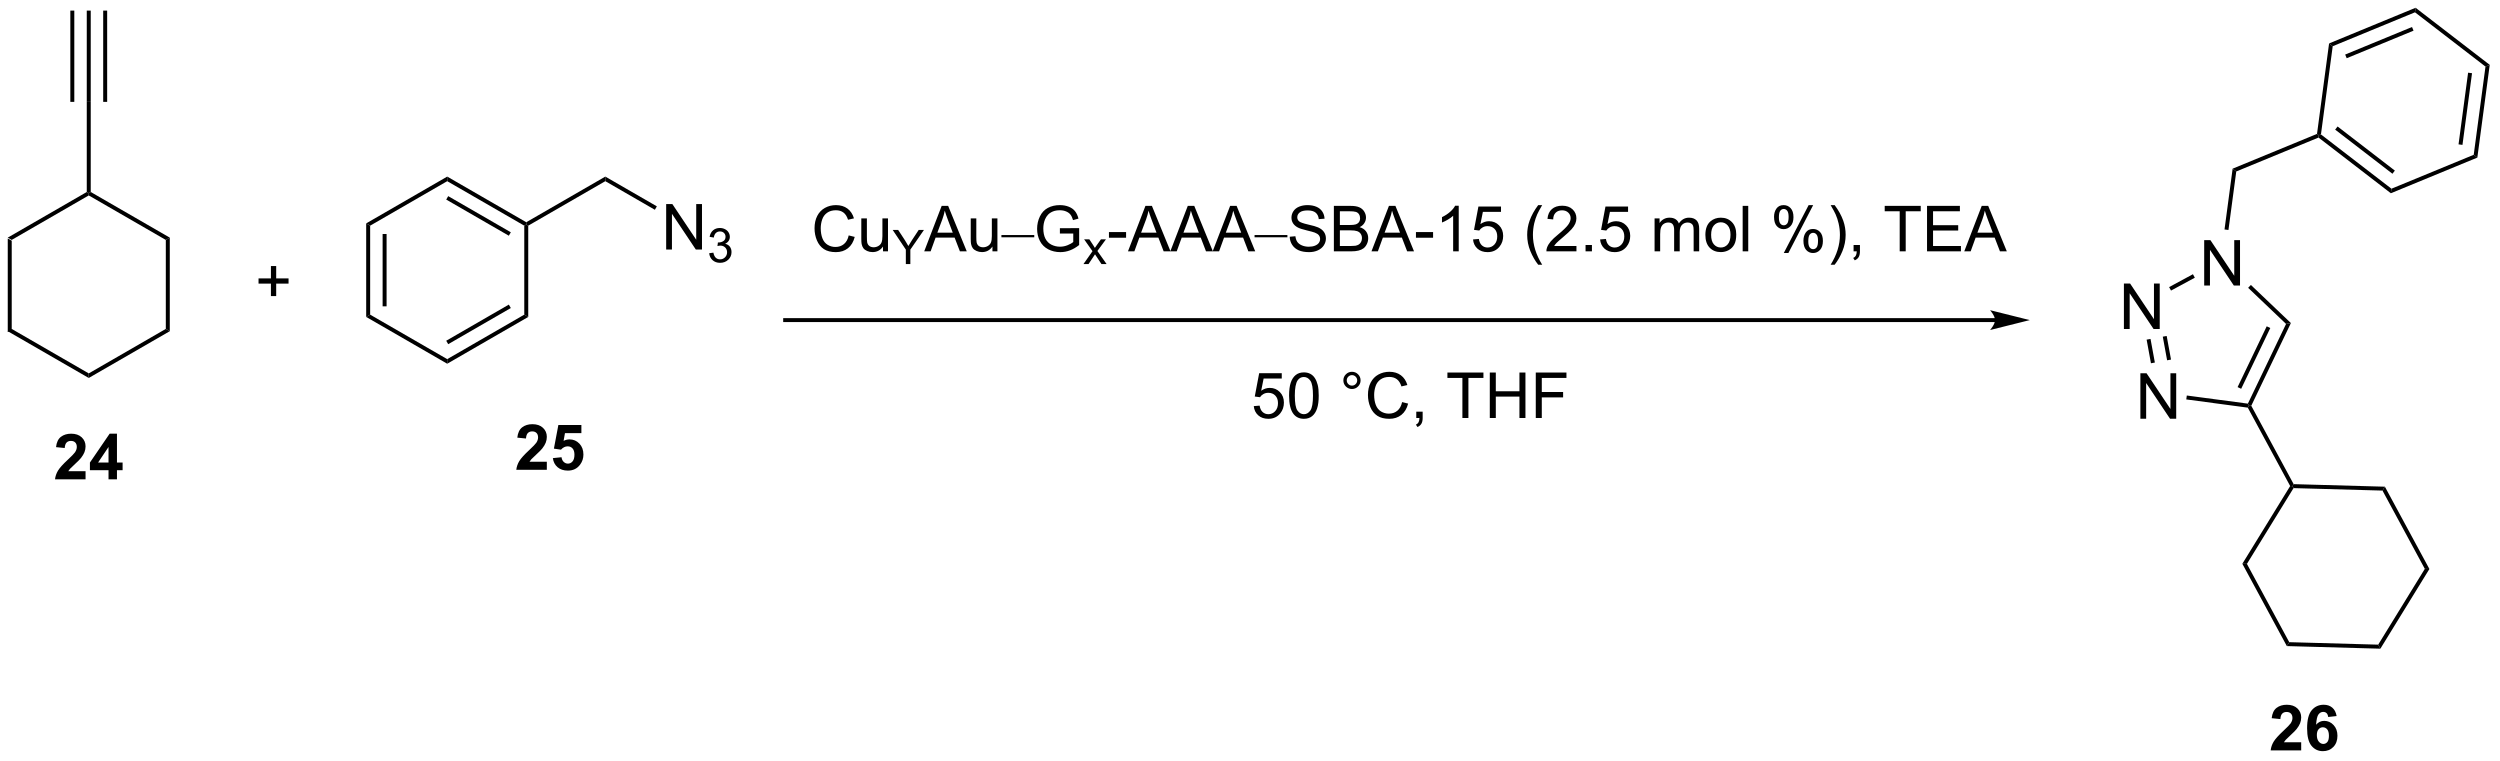 <?xml version="1.0" encoding="UTF-8"?>
<!DOCTYPE svg PUBLIC '-//W3C//DTD SVG 1.0//EN'
          'http://www.w3.org/TR/2001/REC-SVG-20010904/DTD/svg10.dtd'>
<svg stroke-dasharray="none" shape-rendering="auto" xmlns="http://www.w3.org/2000/svg" font-family="'Dialog'" text-rendering="auto" width="864" fill-opacity="1" color-interpolation="auto" color-rendering="auto" preserveAspectRatio="xMidYMid meet" font-size="12px" viewBox="0 0 864 263" fill="black" xmlns:xlink="http://www.w3.org/1999/xlink" stroke="black" image-rendering="auto" stroke-miterlimit="10" stroke-linecap="square" stroke-linejoin="miter" font-style="normal" stroke-width="1" height="263" stroke-dashoffset="0" font-weight="normal" stroke-opacity="1"
><!--Generated by the Batik Graphics2D SVG Generator--><defs id="genericDefs"
  /><g
  ><defs id="defs1"
    ><clipPath clipPathUnits="userSpaceOnUse" id="clipPath1"
      ><path d="M0.646 0.646 L324.305 0.646 L324.305 98.989 L0.646 98.989 L0.646 0.646 Z"
      /></clipPath
      ><clipPath clipPathUnits="userSpaceOnUse" id="clipPath2"
      ><path d="M10.66 243.012 L10.66 338.62 L325.32 338.62 L325.32 243.012 Z"
      /></clipPath
    ></defs
    ><g transform="scale(2.667,2.667) translate(-0.646,-0.646) matrix(1.029,0,0,1.029,-10.319,-249.316)"
    ><path d="M11.632 272.946 L12.132 273.235 L12.132 284.446 L11.632 284.735 Z" stroke="none" clip-path="url(#clipPath2)"
    /></g
    ><g transform="matrix(2.743,0,0,2.743,-29.24,-666.565)"
    ><path d="M11.632 284.735 L12.132 284.446 L21.842 290.052 L21.842 290.629 Z" stroke="none" clip-path="url(#clipPath2)"
    /></g
    ><g transform="matrix(2.743,0,0,2.743,-29.24,-666.565)"
    ><path d="M21.842 290.629 L21.842 290.052 L31.551 284.446 L32.051 284.735 Z" stroke="none" clip-path="url(#clipPath2)"
    /></g
    ><g transform="matrix(2.743,0,0,2.743,-29.24,-666.565)"
    ><path d="M32.051 284.735 L31.551 284.446 L31.551 273.235 L32.051 272.946 Z" stroke="none" clip-path="url(#clipPath2)"
    /></g
    ><g transform="matrix(2.743,0,0,2.743,-29.24,-666.565)"
    ><path d="M32.051 272.946 L31.551 273.235 L21.842 267.629 L21.842 267.341 L22.092 267.196 Z" stroke="none" clip-path="url(#clipPath2)"
    /></g
    ><g transform="matrix(2.743,0,0,2.743,-29.24,-666.565)"
    ><path d="M21.592 267.196 L21.842 267.341 L21.842 267.629 L12.132 273.235 L11.632 272.946 Z" stroke="none" clip-path="url(#clipPath2)"
    /></g
    ><g transform="matrix(2.743,0,0,2.743,-29.24,-666.565)"
    ><path d="M22.092 267.196 L21.842 267.341 L21.592 267.196 L21.592 255.841 L22.092 255.841 Z" stroke="none" clip-path="url(#clipPath2)"
    /></g
    ><g transform="matrix(2.743,0,0,2.743,-29.24,-666.565)"
    ><path d="M22.092 255.841 L21.592 255.841 L21.592 244.341 L22.092 244.341 ZM20.022 255.841 L20.022 244.341 L19.522 244.341 L19.522 255.841 ZM24.162 255.841 L24.162 244.341 L23.662 244.341 L23.662 255.841 Z" stroke="none" clip-path="url(#clipPath2)"
    /></g
    ><g transform="matrix(2.743,0,0,2.743,-29.24,-666.565)"
    ><path d="M56.797 271.15 L57.297 271.438 L57.297 282.65 L56.797 282.938 ZM58.867 272.489 L58.867 281.599 L59.367 281.599 L59.367 272.489 Z" stroke="none" clip-path="url(#clipPath2)"
    /></g
    ><g transform="matrix(2.743,0,0,2.743,-29.24,-666.565)"
    ><path d="M56.797 282.938 L57.297 282.65 L67.006 288.255 L67.006 288.833 Z" stroke="none" clip-path="url(#clipPath2)"
    /></g
    ><g transform="matrix(2.743,0,0,2.743,-29.24,-666.565)"
    ><path d="M67.006 288.833 L67.006 288.255 L76.715 282.65 L77.215 282.938 ZM67.131 286.37 L75.02 281.815 L74.77 281.382 L66.881 285.937 Z" stroke="none" clip-path="url(#clipPath2)"
    /></g
    ><g transform="matrix(2.743,0,0,2.743,-29.24,-666.565)"
    ><path d="M77.215 282.938 L76.715 282.65 L76.715 271.438 L76.965 271.294 L77.215 271.438 Z" stroke="none" clip-path="url(#clipPath2)"
    /></g
    ><g transform="matrix(2.743,0,0,2.743,-29.24,-666.565)"
    ><path d="M76.965 271.005 L76.965 271.294 L76.715 271.438 L67.006 265.833 L67.006 265.255 ZM75.02 272.272 L67.131 267.718 L66.881 268.151 L74.77 272.705 Z" stroke="none" clip-path="url(#clipPath2)"
    /></g
    ><g transform="matrix(2.743,0,0,2.743,-29.24,-666.565)"
    ><path d="M67.006 265.255 L67.006 265.833 L57.297 271.438 L56.797 271.15 Z" stroke="none" clip-path="url(#clipPath2)"
    /></g
    ><g transform="matrix(2.743,0,0,2.743,-29.24,-666.565)"
    ><path d="M77.215 271.438 L76.965 271.294 L76.965 271.005 L86.924 265.255 L86.924 265.833 Z" stroke="none" clip-path="url(#clipPath2)"
    /></g
    ><g transform="matrix(2.743,0,0,2.743,-29.24,-666.565)"
    ><path d="M94.593 274.444 L94.593 268.717 L95.372 268.717 L98.379 273.212 L98.379 268.717 L99.106 268.717 L99.106 274.444 L98.328 274.444 L95.32 269.944 L95.32 274.444 L94.593 274.444 Z" stroke="none" clip-path="url(#clipPath2)"
    /></g
    ><g transform="matrix(2.743,0,0,2.743,-29.24,-666.565)"
    ><path d="M100.013 274.909 L100.54 274.839 Q100.632 275.288 100.849 275.485 Q101.068 275.683 101.382 275.683 Q101.753 275.683 102.009 275.425 Q102.267 275.167 102.267 274.786 Q102.267 274.423 102.029 274.188 Q101.792 273.952 101.425 273.952 Q101.277 273.952 101.054 274.011 L101.113 273.548 Q101.165 273.554 101.197 273.554 Q101.534 273.554 101.804 273.378 Q102.073 273.202 102.073 272.835 Q102.073 272.546 101.876 272.356 Q101.681 272.165 101.37 272.165 Q101.062 272.165 100.857 272.358 Q100.652 272.552 100.593 272.938 L100.066 272.845 Q100.163 272.313 100.505 272.022 Q100.849 271.731 101.359 271.731 Q101.71 271.731 102.005 271.882 Q102.302 272.032 102.458 272.294 Q102.615 272.554 102.615 272.847 Q102.615 273.126 102.464 273.354 Q102.316 273.583 102.023 273.718 Q102.404 273.806 102.615 274.083 Q102.826 274.358 102.826 274.774 Q102.826 275.337 102.415 275.729 Q102.005 276.12 101.378 276.12 Q100.814 276.12 100.439 275.784 Q100.066 275.446 100.013 274.909 Z" stroke="none" clip-path="url(#clipPath2)"
    /></g
    ><g transform="matrix(2.743,0,0,2.743,-29.24,-666.565)"
    ><path d="M86.924 265.833 L86.924 265.255 L93.418 269.004 L93.168 269.437 Z" stroke="none" clip-path="url(#clipPath2)"
    /></g
    ><g transform="matrix(2.743,0,0,2.743,-29.24,-666.565)"
    ><path d="M293.18 314.038 L293.757 314.054 L299.09 323.916 L298.787 324.408 Z" stroke="none" clip-path="url(#clipPath2)"
    /></g
    ><g transform="matrix(2.743,0,0,2.743,-29.24,-666.565)"
    ><path d="M298.787 324.408 L299.09 323.916 L310.297 324.228 L310.572 324.736 Z" stroke="none" clip-path="url(#clipPath2)"
    /></g
    ><g transform="matrix(2.743,0,0,2.743,-29.24,-666.565)"
    ><path d="M310.572 324.736 L310.297 324.228 L316.171 314.679 L316.748 314.695 Z" stroke="none" clip-path="url(#clipPath2)"
    /></g
    ><g transform="matrix(2.743,0,0,2.743,-29.24,-666.565)"
    ><path d="M316.748 314.695 L316.171 314.679 L310.838 304.817 L311.141 304.326 Z" stroke="none" clip-path="url(#clipPath2)"
    /></g
    ><g transform="matrix(2.743,0,0,2.743,-29.24,-666.565)"
    ><path d="M311.141 304.326 L310.838 304.817 L299.631 304.505 L299.494 304.251 L299.645 304.005 Z" stroke="none" clip-path="url(#clipPath2)"
    /></g
    ><g transform="matrix(2.743,0,0,2.743,-29.24,-666.565)"
    ><path d="M299.206 304.243 L299.494 304.251 L299.631 304.505 L293.757 314.054 L293.18 314.038 Z" stroke="none" clip-path="url(#clipPath2)"
    /></g
    ><g transform="matrix(2.743,0,0,2.743,-29.24,-666.565)"
    ><path d="M299.645 304.005 L299.494 304.251 L299.206 304.243 L293.865 294.366 L294.024 294.135 L294.305 294.128 Z" stroke="none" clip-path="url(#clipPath2)"
    /></g
    ><g transform="matrix(2.743,0,0,2.743,-29.24,-666.565)"
    ><path d="M288.374 278.983 L288.374 273.257 L289.152 273.257 L292.16 277.752 L292.16 273.257 L292.887 273.257 L292.887 278.983 L292.108 278.983 L289.1 274.483 L289.1 278.983 L288.374 278.983 Z" stroke="none" clip-path="url(#clipPath2)"
    /></g
    ><g transform="matrix(2.743,0,0,2.743,-29.24,-666.565)"
    ><path d="M278.258 284.454 L278.258 278.727 L279.037 278.727 L282.045 283.222 L282.045 278.727 L282.771 278.727 L282.771 284.454 L281.993 284.454 L278.985 279.954 L278.985 284.454 L278.258 284.454 Z" stroke="none" clip-path="url(#clipPath2)"
    /></g
    ><g transform="matrix(2.743,0,0,2.743,-29.24,-666.565)"
    ><path d="M280.334 295.764 L280.334 290.038 L281.113 290.038 L284.121 294.533 L284.121 290.038 L284.847 290.038 L284.847 295.764 L284.069 295.764 L281.061 291.264 L281.061 295.764 L280.334 295.764 Z" stroke="none" clip-path="url(#clipPath2)"
    /></g
    ><g transform="matrix(2.743,0,0,2.743,-29.24,-666.565)"
    ><path d="M294.305 294.128 L294.024 294.135 L293.877 293.863 L298.689 283.82 L299.297 283.708 ZM293.033 291.992 L296.702 284.334 L296.251 284.118 L292.582 291.776 Z" stroke="none" clip-path="url(#clipPath2)"
    /></g
    ><g transform="matrix(2.743,0,0,2.743,-29.24,-666.565)"
    ><path d="M299.297 283.708 L298.689 283.82 L293.911 279.27 L294.256 278.908 Z" stroke="none" clip-path="url(#clipPath2)"
    /></g
    ><g transform="matrix(2.743,0,0,2.743,-29.24,-666.565)"
    ><path d="M286.955 277.555 L287.193 277.995 L284.193 279.617 L283.955 279.178 Z" stroke="none" clip-path="url(#clipPath2)"
    /></g
    ><g transform="matrix(2.743,0,0,2.743,-29.24,-666.565)"
    ><path d="M281.12 285.799 L281.611 285.708 L282.158 288.685 L281.666 288.775 ZM283.156 285.425 L283.702 288.401 L284.194 288.311 L283.647 285.335 Z" stroke="none" clip-path="url(#clipPath2)"
    /></g
    ><g transform="matrix(2.743,0,0,2.743,-29.24,-666.565)"
    ><path d="M286.117 293.332 L286.183 292.837 L293.877 293.863 L294.024 294.135 L293.865 294.366 Z" stroke="none" clip-path="url(#clipPath2)"
    /></g
    ><g transform="matrix(2.743,0,0,2.743,-29.24,-666.565)"
    ><path d="M291.43 271.982 L290.935 271.916 L291.956 264.258 L292.414 264.611 Z" stroke="none" clip-path="url(#clipPath2)"
    /></g
    ><g transform="matrix(2.743,0,0,2.743,-29.24,-666.565)"
    ><path d="M292.414 264.611 L291.956 264.258 L302.588 259.876 L302.817 260.052 L302.779 260.338 Z" stroke="none" clip-path="url(#clipPath2)"
    /></g
    ><g transform="matrix(2.743,0,0,2.743,-29.24,-666.565)"
    ><path d="M302.779 260.338 L302.817 260.052 L303.084 259.942 L311.967 266.782 L311.89 267.354 ZM304.874 259.339 L312.092 264.897 L312.397 264.501 L305.18 258.943 Z" stroke="none" clip-path="url(#clipPath2)"
    /></g
    ><g transform="matrix(2.743,0,0,2.743,-29.24,-666.565)"
    ><path d="M311.89 267.354 L311.967 266.782 L322.332 262.509 L322.789 262.861 Z" stroke="none" clip-path="url(#clipPath2)"
    /></g
    ><g transform="matrix(2.743,0,0,2.743,-29.24,-666.565)"
    ><path d="M322.789 262.861 L322.332 262.509 L323.815 251.396 L324.348 251.176 ZM320.915 261.26 L322.119 252.23 L321.624 252.164 L320.419 261.194 Z" stroke="none" clip-path="url(#clipPath2)"
    /></g
    ><g transform="matrix(2.743,0,0,2.743,-29.24,-666.565)"
    ><path d="M324.348 251.176 L323.815 251.396 L314.932 244.556 L315.008 243.984 Z" stroke="none" clip-path="url(#clipPath2)"
    /></g
    ><g transform="matrix(2.743,0,0,2.743,-29.24,-666.565)"
    ><path d="M315.008 243.984 L314.932 244.556 L304.566 248.829 L304.109 248.476 ZM314.558 246.408 L306.136 249.88 L306.327 250.342 L314.749 246.87 Z" stroke="none" clip-path="url(#clipPath2)"
    /></g
    ><g transform="matrix(2.743,0,0,2.743,-29.24,-666.565)"
    ><path d="M304.109 248.476 L304.566 248.829 L303.084 259.942 L302.817 260.052 L302.588 259.876 Z" stroke="none" clip-path="url(#clipPath2)"
    /></g
    ><g transform="matrix(2.743,0,0,2.743,-29.24,-666.565)"
    ><path d="M117.592 272.666 L118.35 272.856 Q118.113 273.791 117.493 274.284 Q116.873 274.773 115.98 274.773 Q115.053 274.773 114.472 274.395 Q113.894 274.018 113.589 273.304 Q113.287 272.588 113.287 271.768 Q113.287 270.872 113.628 270.208 Q113.972 269.541 114.602 269.195 Q115.232 268.849 115.99 268.849 Q116.85 268.849 117.436 269.286 Q118.021 269.724 118.253 270.518 L117.506 270.692 Q117.308 270.067 116.928 269.784 Q116.55 269.497 115.975 269.497 Q115.316 269.497 114.87 269.815 Q114.428 270.13 114.248 270.664 Q114.068 271.197 114.068 271.763 Q114.068 272.494 114.282 273.039 Q114.495 273.583 114.943 273.854 Q115.394 274.122 115.917 274.122 Q116.553 274.122 116.993 273.755 Q117.436 273.388 117.592 272.666 ZM121.913 274.674 L121.913 274.065 Q121.429 274.768 120.596 274.768 Q120.228 274.768 119.911 274.627 Q119.593 274.487 119.437 274.273 Q119.283 274.06 119.221 273.752 Q119.179 273.544 119.179 273.096 L119.179 270.526 L119.882 270.526 L119.882 272.825 Q119.882 273.377 119.924 273.567 Q119.992 273.846 120.205 274.005 Q120.421 274.161 120.736 274.161 Q121.054 274.161 121.33 274 Q121.609 273.838 121.723 273.56 Q121.838 273.278 121.838 272.747 L121.838 270.526 L122.541 270.526 L122.541 274.674 L121.913 274.674 Z" stroke="none" clip-path="url(#clipPath2)"
    /></g
    ><g transform="matrix(2.743,0,0,2.743,-29.24,-666.565)"
    ><path d="M124.789 276.274 L124.789 274.454 L123.133 271.979 L123.824 271.979 L124.672 273.274 Q124.906 273.637 125.107 274.001 Q125.301 273.663 125.576 273.241 L126.408 271.979 L127.07 271.979 L125.357 274.454 L125.357 276.274 L124.789 276.274 Z" stroke="none" clip-path="url(#clipPath2)"
    /></g
    ><g transform="matrix(2.743,0,0,2.743,-29.24,-666.565)"
    ><path d="M127.104 274.674 L129.305 268.947 L130.122 268.947 L132.466 274.674 L131.602 274.674 L130.935 272.94 L128.539 272.94 L127.912 274.674 L127.104 274.674 ZM128.758 272.322 L130.701 272.322 L130.102 270.737 Q129.828 270.013 129.695 269.549 Q129.586 270.099 129.388 270.643 L128.758 272.322 ZM135.701 274.674 L135.701 274.065 Q135.216 274.768 134.383 274.768 Q134.016 274.768 133.698 274.627 Q133.38 274.487 133.224 274.273 Q133.07 274.06 133.008 273.752 Q132.966 273.544 132.966 273.096 L132.966 270.526 L133.669 270.526 L133.669 272.825 Q133.669 273.377 133.711 273.567 Q133.779 273.846 133.992 274.005 Q134.208 274.161 134.524 274.161 Q134.841 274.161 135.117 274 Q135.396 273.838 135.51 273.56 Q135.625 273.278 135.625 272.747 L135.625 270.526 L136.328 270.526 L136.328 274.674 L135.701 274.674 Z" stroke="none" clip-path="url(#clipPath2)"
    /></g
    ><g transform="matrix(2.743,0,0,2.743,-29.24,-666.565)"
    ><path d="M140.97 272.903 L136.832 272.903 L136.832 272.619 L140.97 272.619 L140.97 272.903 Z" stroke="none" clip-path="url(#clipPath2)"
    /></g
    ><g transform="matrix(2.743,0,0,2.743,-29.24,-666.565)"
    ><path d="M144.199 272.427 L144.199 271.755 L146.626 271.752 L146.626 273.877 Q146.066 274.322 145.473 274.549 Q144.879 274.773 144.254 274.773 Q143.41 274.773 142.72 274.411 Q142.032 274.049 141.681 273.367 Q141.329 272.682 141.329 271.838 Q141.329 271.002 141.678 270.278 Q142.027 269.552 142.684 269.2 Q143.34 268.849 144.197 268.849 Q144.816 268.849 145.319 269.052 Q145.822 269.252 146.105 269.612 Q146.392 269.971 146.54 270.549 L145.855 270.737 Q145.728 270.299 145.535 270.049 Q145.345 269.799 144.988 269.648 Q144.634 269.497 144.199 269.497 Q143.681 269.497 143.301 269.656 Q142.923 269.815 142.689 270.072 Q142.457 270.33 142.329 270.638 Q142.111 271.169 142.111 271.791 Q142.111 272.557 142.374 273.072 Q142.637 273.588 143.139 273.838 Q143.644 274.088 144.212 274.088 Q144.704 274.088 145.173 273.898 Q145.642 273.708 145.884 273.494 L145.884 272.427 L144.199 272.427 Z" stroke="none" clip-path="url(#clipPath2)"
    /></g
    ><g transform="matrix(2.743,0,0,2.743,-29.24,-666.565)"
    ><path d="M147.17 276.274 L148.307 274.657 L147.254 273.163 L147.914 273.163 L148.391 273.891 Q148.525 274.1 148.607 274.241 Q148.736 274.048 148.846 273.897 L149.369 273.163 L150 273.163 L148.924 274.628 L150.082 276.274 L149.434 276.274 L148.795 275.307 L148.625 275.046 L147.809 276.274 L147.17 276.274 Z" stroke="none" clip-path="url(#clipPath2)"
    /></g
    ><g transform="matrix(2.743,0,0,2.743,-29.24,-666.565)"
    ><path d="M150.38 272.955 L150.38 272.247 L152.539 272.247 L152.539 272.955 L150.38 272.955 ZM152.776 274.674 L154.977 268.947 L155.794 268.947 L158.138 274.674 L157.273 274.674 L156.607 272.94 L154.211 272.94 L153.583 274.674 L152.776 274.674 ZM154.43 272.322 L156.372 272.322 L155.773 270.737 Q155.5 270.013 155.367 269.549 Q155.258 270.099 155.06 270.643 L154.43 272.322 ZM158.112 274.674 L160.312 268.947 L161.13 268.947 L163.474 274.674 L162.609 274.674 L161.943 272.94 L159.547 272.94 L158.919 274.674 L158.112 274.674 ZM159.766 272.322 L161.708 272.322 L161.109 270.737 Q160.836 270.013 160.703 269.549 Q160.594 270.099 160.396 270.643 L159.766 272.322 ZM163.448 274.674 L165.648 268.947 L166.466 268.947 L168.81 274.674 L167.945 274.674 L167.279 272.94 L164.883 272.94 L164.255 274.674 L163.448 274.674 ZM165.102 272.322 L167.044 272.322 L166.445 270.737 Q166.172 270.013 166.039 269.549 Q165.93 270.099 165.732 270.643 L165.102 272.322 Z" stroke="none" clip-path="url(#clipPath2)"
    /></g
    ><g transform="matrix(2.743,0,0,2.743,-29.24,-666.565)"
    ><path d="M172.864 272.903 L168.726 272.903 L168.726 272.619 L172.864 272.619 L172.864 272.903 Z" stroke="none" clip-path="url(#clipPath2)"
    /></g
    ><g transform="matrix(2.743,0,0,2.743,-29.24,-666.565)"
    ><path d="M173.156 272.833 L173.872 272.77 Q173.922 273.2 174.107 273.476 Q174.294 273.752 174.685 273.921 Q175.075 274.091 175.562 274.091 Q175.997 274.091 176.328 273.963 Q176.661 273.833 176.823 273.609 Q176.984 273.385 176.984 273.119 Q176.984 272.849 176.828 272.648 Q176.672 272.447 176.312 272.31 Q176.083 272.221 175.294 272.031 Q174.505 271.841 174.187 271.674 Q173.779 271.458 173.575 271.14 Q173.375 270.822 173.375 270.427 Q173.375 269.994 173.62 269.617 Q173.867 269.239 174.339 269.044 Q174.812 268.849 175.391 268.849 Q176.029 268.849 176.513 269.054 Q177 269.26 177.26 269.659 Q177.523 270.057 177.544 270.56 L176.818 270.614 Q176.758 270.072 176.419 269.796 Q176.083 269.518 175.422 269.518 Q174.734 269.518 174.419 269.77 Q174.107 270.02 174.107 270.377 Q174.107 270.685 174.328 270.885 Q174.547 271.083 175.471 271.294 Q176.396 271.502 176.739 271.659 Q177.239 271.888 177.476 272.242 Q177.716 272.596 177.716 273.057 Q177.716 273.513 177.453 273.919 Q177.193 274.322 176.7 274.549 Q176.211 274.773 175.599 274.773 Q174.82 274.773 174.294 274.546 Q173.771 274.317 173.471 273.864 Q173.172 273.409 173.156 272.833 ZM178.719 274.674 L178.719 268.947 L180.867 268.947 Q181.523 268.947 181.919 269.122 Q182.318 269.294 182.542 269.656 Q182.766 270.018 182.766 270.411 Q182.766 270.778 182.565 271.104 Q182.367 271.427 181.966 271.627 Q182.484 271.778 182.763 272.145 Q183.044 272.513 183.044 273.013 Q183.044 273.416 182.872 273.763 Q182.703 274.106 182.453 274.294 Q182.203 274.481 181.825 274.578 Q181.45 274.674 180.904 274.674 L178.719 274.674 ZM179.476 271.354 L180.716 271.354 Q181.219 271.354 181.437 271.286 Q181.726 271.2 181.872 271.002 Q182.021 270.802 182.021 270.502 Q182.021 270.216 181.883 270 Q181.747 269.784 181.492 269.703 Q181.239 269.622 180.622 269.622 L179.476 269.622 L179.476 271.354 ZM179.476 273.997 L180.904 273.997 Q181.271 273.997 181.419 273.971 Q181.68 273.924 181.854 273.815 Q182.031 273.705 182.143 273.497 Q182.258 273.286 182.258 273.013 Q182.258 272.692 182.094 272.458 Q181.93 272.221 181.638 272.125 Q181.349 272.028 180.802 272.028 L179.476 272.028 L179.476 273.997 ZM183.456 274.674 L185.656 268.947 L186.474 268.947 L188.818 274.674 L187.953 274.674 L187.286 272.94 L184.891 272.94 L184.263 274.674 L183.456 274.674 ZM185.109 272.322 L187.052 272.322 L186.453 270.737 Q186.18 270.013 186.047 269.549 Q185.937 270.099 185.739 270.643 L185.109 272.322 ZM189.06 272.955 L189.06 272.247 L191.219 272.247 L191.219 272.955 L189.06 272.955 ZM194.45 274.674 L193.747 274.674 L193.747 270.192 Q193.492 270.435 193.081 270.677 Q192.669 270.919 192.341 271.041 L192.341 270.362 Q192.93 270.083 193.37 269.69 Q193.812 269.294 193.997 268.924 L194.45 268.924 L194.45 274.674 ZM196.251 273.174 L196.988 273.112 Q197.071 273.651 197.368 273.921 Q197.668 274.192 198.09 274.192 Q198.598 274.192 198.949 273.81 Q199.301 273.427 199.301 272.794 Q199.301 272.192 198.962 271.846 Q198.626 271.497 198.079 271.497 Q197.738 271.497 197.465 271.653 Q197.191 271.807 197.035 272.052 L196.376 271.966 L196.931 269.026 L199.777 269.026 L199.777 269.697 L197.493 269.697 L197.184 271.237 Q197.699 270.877 198.267 270.877 Q199.017 270.877 199.532 271.398 Q200.048 271.916 200.048 272.731 Q200.048 273.51 199.595 274.075 Q199.043 274.773 198.09 274.773 Q197.309 274.773 196.814 274.336 Q196.321 273.895 196.251 273.174 ZM204.462 276.359 Q203.879 275.625 203.475 274.64 Q203.074 273.653 203.074 272.599 Q203.074 271.669 203.376 270.817 Q203.728 269.83 204.462 268.849 L204.965 268.849 Q204.493 269.661 204.34 270.01 Q204.103 270.549 203.965 271.135 Q203.798 271.864 203.798 272.604 Q203.798 274.481 204.965 276.359 L204.462 276.359 ZM209.282 273.997 L209.282 274.674 L205.496 274.674 Q205.488 274.419 205.579 274.185 Q205.723 273.799 206.04 273.424 Q206.361 273.049 206.962 272.557 Q207.894 271.791 208.223 271.343 Q208.551 270.895 208.551 270.497 Q208.551 270.08 208.251 269.794 Q207.954 269.505 207.473 269.505 Q206.965 269.505 206.66 269.81 Q206.355 270.114 206.353 270.653 L205.629 270.58 Q205.704 269.77 206.189 269.349 Q206.673 268.924 207.488 268.924 Q208.314 268.924 208.793 269.382 Q209.275 269.838 209.275 270.513 Q209.275 270.856 209.134 271.19 Q208.993 271.52 208.665 271.888 Q208.34 272.255 207.582 272.895 Q206.949 273.427 206.769 273.617 Q206.59 273.807 206.473 273.997 L209.282 273.997 ZM210.43 274.674 L210.43 273.872 L211.232 273.872 L211.232 274.674 L210.43 274.674 ZM212.259 273.174 L212.996 273.112 Q213.079 273.651 213.376 273.921 Q213.676 274.192 214.098 274.192 Q214.605 274.192 214.957 273.81 Q215.309 273.427 215.309 272.794 Q215.309 272.192 214.97 271.846 Q214.634 271.497 214.087 271.497 Q213.746 271.497 213.473 271.653 Q213.199 271.807 213.043 272.052 L212.384 271.966 L212.939 269.026 L215.785 269.026 L215.785 269.697 L213.501 269.697 L213.191 271.237 Q213.707 270.877 214.275 270.877 Q215.025 270.877 215.54 271.398 Q216.056 271.916 216.056 272.731 Q216.056 273.51 215.603 274.075 Q215.051 274.773 214.098 274.773 Q213.316 274.773 212.821 274.336 Q212.329 273.895 212.259 273.174 ZM219.126 274.674 L219.126 270.526 L219.754 270.526 L219.754 271.106 Q219.949 270.802 220.272 270.617 Q220.598 270.432 221.012 270.432 Q221.473 270.432 221.767 270.625 Q222.064 270.815 222.184 271.159 Q222.676 270.432 223.465 270.432 Q224.082 270.432 224.413 270.773 Q224.746 271.114 224.746 271.825 L224.746 274.674 L224.048 274.674 L224.048 272.06 Q224.048 271.638 223.978 271.453 Q223.91 271.268 223.73 271.156 Q223.551 271.041 223.309 271.041 Q222.871 271.041 222.582 271.333 Q222.293 271.622 222.293 272.263 L222.293 274.674 L221.59 274.674 L221.59 271.979 Q221.59 271.51 221.418 271.276 Q221.246 271.041 220.855 271.041 Q220.559 271.041 220.306 271.197 Q220.056 271.354 219.941 271.656 Q219.829 271.955 219.829 272.52 L219.829 274.674 L219.126 274.674 ZM225.527 272.599 Q225.527 271.447 226.168 270.893 Q226.704 270.432 227.473 270.432 Q228.329 270.432 228.871 270.992 Q229.415 271.552 229.415 272.541 Q229.415 273.341 229.173 273.802 Q228.934 274.26 228.475 274.515 Q228.017 274.768 227.473 274.768 Q226.603 274.768 226.064 274.211 Q225.527 273.651 225.527 272.599 ZM226.251 272.599 Q226.251 273.395 226.598 273.794 Q226.946 274.19 227.473 274.19 Q227.996 274.19 228.342 273.791 Q228.691 273.393 228.691 272.575 Q228.691 271.807 228.342 271.411 Q227.993 271.013 227.473 271.013 Q226.946 271.013 226.598 271.409 Q226.251 271.802 226.251 272.599 ZM230.224 274.674 L230.224 268.947 L230.927 268.947 L230.927 274.674 L230.224 274.674 ZM234.177 270.322 Q234.177 269.708 234.484 269.278 Q234.794 268.849 235.38 268.849 Q235.919 268.849 236.271 269.234 Q236.625 269.619 236.625 270.364 Q236.625 271.091 236.268 271.484 Q235.911 271.877 235.388 271.877 Q234.867 271.877 234.521 271.492 Q234.177 271.104 234.177 270.322 ZM235.398 269.333 Q235.138 269.333 234.964 269.56 Q234.789 269.786 234.789 270.393 Q234.789 270.942 234.964 271.169 Q235.141 271.393 235.398 271.393 Q235.664 271.393 235.839 271.166 Q236.013 270.94 236.013 270.338 Q236.013 269.784 235.836 269.56 Q235.661 269.333 235.398 269.333 ZM235.404 274.885 L238.536 268.849 L239.107 268.849 L235.984 274.885 L235.404 274.885 ZM237.88 273.33 Q237.88 272.713 238.187 272.286 Q238.497 271.856 239.086 271.856 Q239.625 271.856 239.979 272.242 Q240.333 272.627 240.333 273.372 Q240.333 274.099 239.974 274.492 Q239.617 274.885 239.091 274.885 Q238.57 274.885 238.224 274.497 Q237.88 274.106 237.88 273.33 ZM239.107 272.341 Q238.841 272.341 238.667 272.567 Q238.492 272.794 238.492 273.401 Q238.492 273.947 238.667 274.174 Q238.844 274.401 239.101 274.401 Q239.372 274.401 239.544 274.174 Q239.719 273.947 239.719 273.346 Q239.719 272.791 239.542 272.567 Q239.367 272.341 239.107 272.341 ZM241.814 276.359 L241.309 276.359 Q242.478 274.481 242.478 272.604 Q242.478 271.869 242.309 271.145 Q242.176 270.56 241.939 270.02 Q241.785 269.669 241.309 268.849 L241.814 268.849 Q242.548 269.83 242.9 270.817 Q243.199 271.669 243.199 272.599 Q243.199 273.653 242.796 274.64 Q242.392 275.625 241.814 276.359 ZM244.199 274.674 L244.199 273.872 L245.001 273.872 L245.001 274.674 Q245.001 275.117 244.845 275.388 Q244.689 275.659 244.348 275.807 L244.152 275.507 Q244.376 275.409 244.48 275.218 Q244.587 275.031 244.598 274.674 L244.199 274.674 ZM250.009 274.674 L250.009 269.622 L248.121 269.622 L248.121 268.947 L252.66 268.947 L252.66 269.622 L250.767 269.622 L250.767 274.674 L250.009 274.674 ZM253.453 274.674 L253.453 268.947 L257.594 268.947 L257.594 269.622 L254.211 269.622 L254.211 271.377 L257.38 271.377 L257.38 272.049 L254.211 272.049 L254.211 273.997 L257.726 273.997 L257.726 274.674 L253.453 274.674 ZM258.143 274.674 L260.344 268.947 L261.161 268.947 L263.505 274.674 L262.641 274.674 L261.974 272.94 L259.578 272.94 L258.95 274.674 L258.143 274.674 ZM259.797 272.322 L261.74 272.322 L261.141 270.737 Q260.867 270.013 260.734 269.549 Q260.625 270.099 260.427 270.643 L259.797 272.322 Z" stroke="none" clip-path="url(#clipPath2)"
    /></g
    ><g transform="matrix(2.743,0,0,2.743,-29.24,-666.565)"
    ><path d="M168.627 294.174 L169.364 294.112 Q169.447 294.651 169.744 294.921 Q170.044 295.192 170.466 295.192 Q170.974 295.192 171.325 294.81 Q171.677 294.427 171.677 293.794 Q171.677 293.192 171.338 292.846 Q171.002 292.497 170.455 292.497 Q170.114 292.497 169.841 292.653 Q169.567 292.807 169.411 293.052 L168.752 292.966 L169.307 290.026 L172.153 290.026 L172.153 290.697 L169.869 290.697 L169.56 292.237 Q170.075 291.877 170.643 291.877 Q171.393 291.877 171.909 292.398 Q172.424 292.916 172.424 293.731 Q172.424 294.51 171.971 295.075 Q171.419 295.773 170.466 295.773 Q169.685 295.773 169.19 295.336 Q168.697 294.895 168.627 294.174 ZM173.076 292.849 Q173.076 291.833 173.285 291.216 Q173.493 290.596 173.905 290.26 Q174.319 289.924 174.944 289.924 Q175.405 289.924 175.751 290.109 Q176.1 290.294 176.326 290.645 Q176.553 290.994 176.681 291.497 Q176.811 291.997 176.811 292.849 Q176.811 293.856 176.602 294.476 Q176.397 295.096 175.983 295.435 Q175.571 295.773 174.944 295.773 Q174.115 295.773 173.642 295.177 Q173.076 294.463 173.076 292.849 ZM173.798 292.849 Q173.798 294.26 174.129 294.726 Q174.459 295.192 174.944 295.192 Q175.428 295.192 175.756 294.724 Q176.087 294.255 176.087 292.849 Q176.087 291.435 175.756 290.971 Q175.428 290.505 174.936 290.505 Q174.451 290.505 174.162 290.916 Q173.798 291.44 173.798 292.849 ZM179.915 290.932 Q179.915 290.481 180.233 290.166 Q180.553 289.849 180.998 289.849 Q181.451 289.849 181.767 290.166 Q182.084 290.481 182.084 290.932 Q182.084 291.38 181.764 291.7 Q181.446 292.018 180.998 292.018 Q180.553 292.018 180.233 291.703 Q179.915 291.385 179.915 290.932 ZM180.342 290.932 Q180.342 291.205 180.535 291.398 Q180.727 291.591 181.001 291.591 Q181.272 291.591 181.464 291.398 Q181.657 291.205 181.657 290.932 Q181.657 290.659 181.464 290.466 Q181.272 290.27 181.001 290.27 Q180.727 290.27 180.535 290.466 Q180.342 290.659 180.342 290.932 ZM187.317 293.666 L188.075 293.856 Q187.838 294.791 187.218 295.284 Q186.599 295.773 185.705 295.773 Q184.778 295.773 184.197 295.395 Q183.619 295.018 183.315 294.304 Q183.013 293.588 183.013 292.768 Q183.013 291.872 183.354 291.208 Q183.697 290.541 184.328 290.195 Q184.958 289.849 185.716 289.849 Q186.575 289.849 187.161 290.286 Q187.747 290.724 187.979 291.518 L187.231 291.692 Q187.034 291.067 186.653 290.784 Q186.276 290.497 185.7 290.497 Q185.041 290.497 184.596 290.815 Q184.153 291.13 183.974 291.664 Q183.794 292.197 183.794 292.763 Q183.794 293.494 184.007 294.039 Q184.221 294.583 184.669 294.854 Q185.119 295.122 185.643 295.122 Q186.278 295.122 186.718 294.755 Q187.161 294.388 187.317 293.666 ZM189.102 295.674 L189.102 294.872 L189.905 294.872 L189.905 295.674 Q189.905 296.117 189.748 296.388 Q189.592 296.659 189.251 296.807 L189.056 296.507 Q189.28 296.409 189.384 296.218 Q189.49 296.031 189.501 295.674 L189.102 295.674 ZM194.912 295.674 L194.912 290.622 L193.024 290.622 L193.024 289.947 L197.563 289.947 L197.563 290.622 L195.67 290.622 L195.67 295.674 L194.912 295.674 ZM198.364 295.674 L198.364 289.947 L199.122 289.947 L199.122 292.299 L202.099 292.299 L202.099 289.947 L202.856 289.947 L202.856 295.674 L202.099 295.674 L202.099 292.974 L199.122 292.974 L199.122 295.674 L198.364 295.674 ZM204.157 295.674 L204.157 289.947 L208.022 289.947 L208.022 290.622 L204.915 290.622 L204.915 292.395 L207.602 292.395 L207.602 293.072 L204.915 293.072 L204.915 295.674 L204.157 295.674 Z" stroke="none" clip-path="url(#clipPath2)"
    /></g
    ><g transform="matrix(2.743,0,0,2.743,-29.24,-666.565)"
    ><path d="M44.794 280.31 L44.794 278.739 L43.234 278.739 L43.234 278.083 L44.794 278.083 L44.794 276.526 L45.458 276.526 L45.458 278.083 L47.015 278.083 L47.015 278.739 L45.458 278.739 L45.458 280.31 L44.794 280.31 Z" stroke="none" clip-path="url(#clipPath2)"
    /></g
    ><g transform="matrix(2.743,0,0,2.743,-29.24,-666.565)"
    ><path d="M262.021 283.086 L109.586 283.086 L109.336 283.086 L109.336 283.586 L109.586 283.586 L262.021 283.586 L262.271 283.586 L262.271 283.086 L262.021 283.086 ZM266.396 283.336 L261.396 282.086 C261.396 282.086 262.021 282.789 262.021 283.336 C262.021 283.882 261.396 284.586 261.396 284.586 Z" stroke="none" clip-path="url(#clipPath2)"
    /></g
    ><g transform="matrix(2.743,0,0,2.743,-29.24,-666.565)"
    ><path d="M21.439 302.377 L21.439 303.398 L17.592 303.398 Q17.655 302.82 17.967 302.302 Q18.28 301.784 19.202 300.929 Q19.944 300.237 20.11 299.992 Q20.337 299.651 20.337 299.32 Q20.337 298.953 20.139 298.755 Q19.944 298.557 19.595 298.557 Q19.251 298.557 19.048 298.765 Q18.845 298.971 18.814 299.453 L17.72 299.343 Q17.819 298.437 18.334 298.044 Q18.85 297.648 19.623 297.648 Q20.47 297.648 20.954 298.106 Q21.439 298.562 21.439 299.242 Q21.439 299.627 21.301 299.979 Q21.163 300.328 20.86 300.711 Q20.663 300.963 20.142 301.44 Q19.623 301.916 19.483 302.073 Q19.345 302.229 19.259 302.377 L21.439 302.377 ZM24.333 303.398 L24.333 302.244 L21.989 302.244 L21.989 301.284 L24.474 297.648 L25.396 297.648 L25.396 301.281 L26.107 301.281 L26.107 302.244 L25.396 302.244 L25.396 303.398 L24.333 303.398 ZM24.333 301.281 L24.333 299.323 L23.018 301.281 L24.333 301.281 Z" stroke="none" clip-path="url(#clipPath2)"
    /></g
    ><g transform="matrix(2.743,0,0,2.743,-29.24,-666.565)"
    ><path d="M79.556 301.179 L79.556 302.2 L75.709 302.2 Q75.772 301.622 76.084 301.104 Q76.397 300.586 77.319 299.731 Q78.061 299.039 78.228 298.794 Q78.454 298.453 78.454 298.122 Q78.454 297.755 78.256 297.557 Q78.061 297.359 77.712 297.359 Q77.368 297.359 77.165 297.567 Q76.962 297.773 76.931 298.255 L75.837 298.146 Q75.936 297.239 76.451 296.846 Q76.967 296.45 77.741 296.45 Q78.587 296.45 79.071 296.909 Q79.556 297.364 79.556 298.044 Q79.556 298.429 79.418 298.781 Q79.28 299.13 78.978 299.513 Q78.78 299.765 78.259 300.242 Q77.741 300.718 77.6 300.875 Q77.462 301.031 77.376 301.179 L79.556 301.179 ZM80.315 300.726 L81.409 300.614 Q81.455 300.984 81.685 301.203 Q81.916 301.419 82.216 301.419 Q82.56 301.419 82.797 301.14 Q83.036 300.859 83.036 300.296 Q83.036 299.771 82.799 299.507 Q82.565 299.242 82.185 299.242 Q81.713 299.242 81.338 299.661 L80.448 299.531 L81.01 296.552 L83.911 296.552 L83.911 297.578 L81.841 297.578 L81.669 298.552 Q82.036 298.367 82.419 298.367 Q83.151 298.367 83.659 298.898 Q84.166 299.429 84.166 300.278 Q84.166 300.984 83.755 301.539 Q83.198 302.299 82.205 302.299 Q81.411 302.299 80.911 301.872 Q80.411 301.445 80.315 300.726 Z" stroke="none" clip-path="url(#clipPath2)"
    /></g
    ><g transform="matrix(2.743,0,0,2.743,-29.24,-666.565)"
    ><path d="M300.595 336.528 L300.595 337.549 L296.749 337.549 Q296.812 336.971 297.124 336.453 Q297.437 335.935 298.358 335.08 Q299.101 334.388 299.267 334.143 Q299.494 333.802 299.494 333.471 Q299.494 333.104 299.296 332.906 Q299.101 332.708 298.752 332.708 Q298.408 332.708 298.205 332.916 Q298.002 333.122 297.97 333.604 L296.877 333.494 Q296.976 332.588 297.491 332.195 Q298.007 331.799 298.78 331.799 Q299.627 331.799 300.111 332.257 Q300.595 332.713 300.595 333.393 Q300.595 333.778 300.457 334.13 Q300.319 334.479 300.017 334.862 Q299.819 335.114 299.298 335.591 Q298.78 336.067 298.64 336.224 Q298.502 336.38 298.416 336.528 L300.595 336.528 ZM305.058 333.224 L303.995 333.341 Q303.956 333.013 303.792 332.856 Q303.628 332.7 303.365 332.7 Q303.019 332.7 302.776 333.013 Q302.537 333.325 302.474 334.315 Q302.886 333.83 303.495 333.83 Q304.183 333.83 304.672 334.354 Q305.162 334.877 305.162 335.705 Q305.162 336.583 304.646 337.117 Q304.13 337.648 303.323 337.648 Q302.456 337.648 301.896 336.974 Q301.339 336.299 301.339 334.763 Q301.339 333.19 301.92 332.494 Q302.503 331.799 303.433 331.799 Q304.084 331.799 304.511 332.164 Q304.94 332.528 305.058 333.224 ZM302.568 335.619 Q302.568 336.153 302.813 336.445 Q303.06 336.737 303.378 336.737 Q303.683 336.737 303.886 336.5 Q304.089 336.26 304.089 335.716 Q304.089 335.159 303.87 334.898 Q303.651 334.638 303.323 334.638 Q303.005 334.638 302.787 334.888 Q302.568 335.135 302.568 335.619 Z" stroke="none" clip-path="url(#clipPath2)"
    /></g
  ></g
></svg
>
